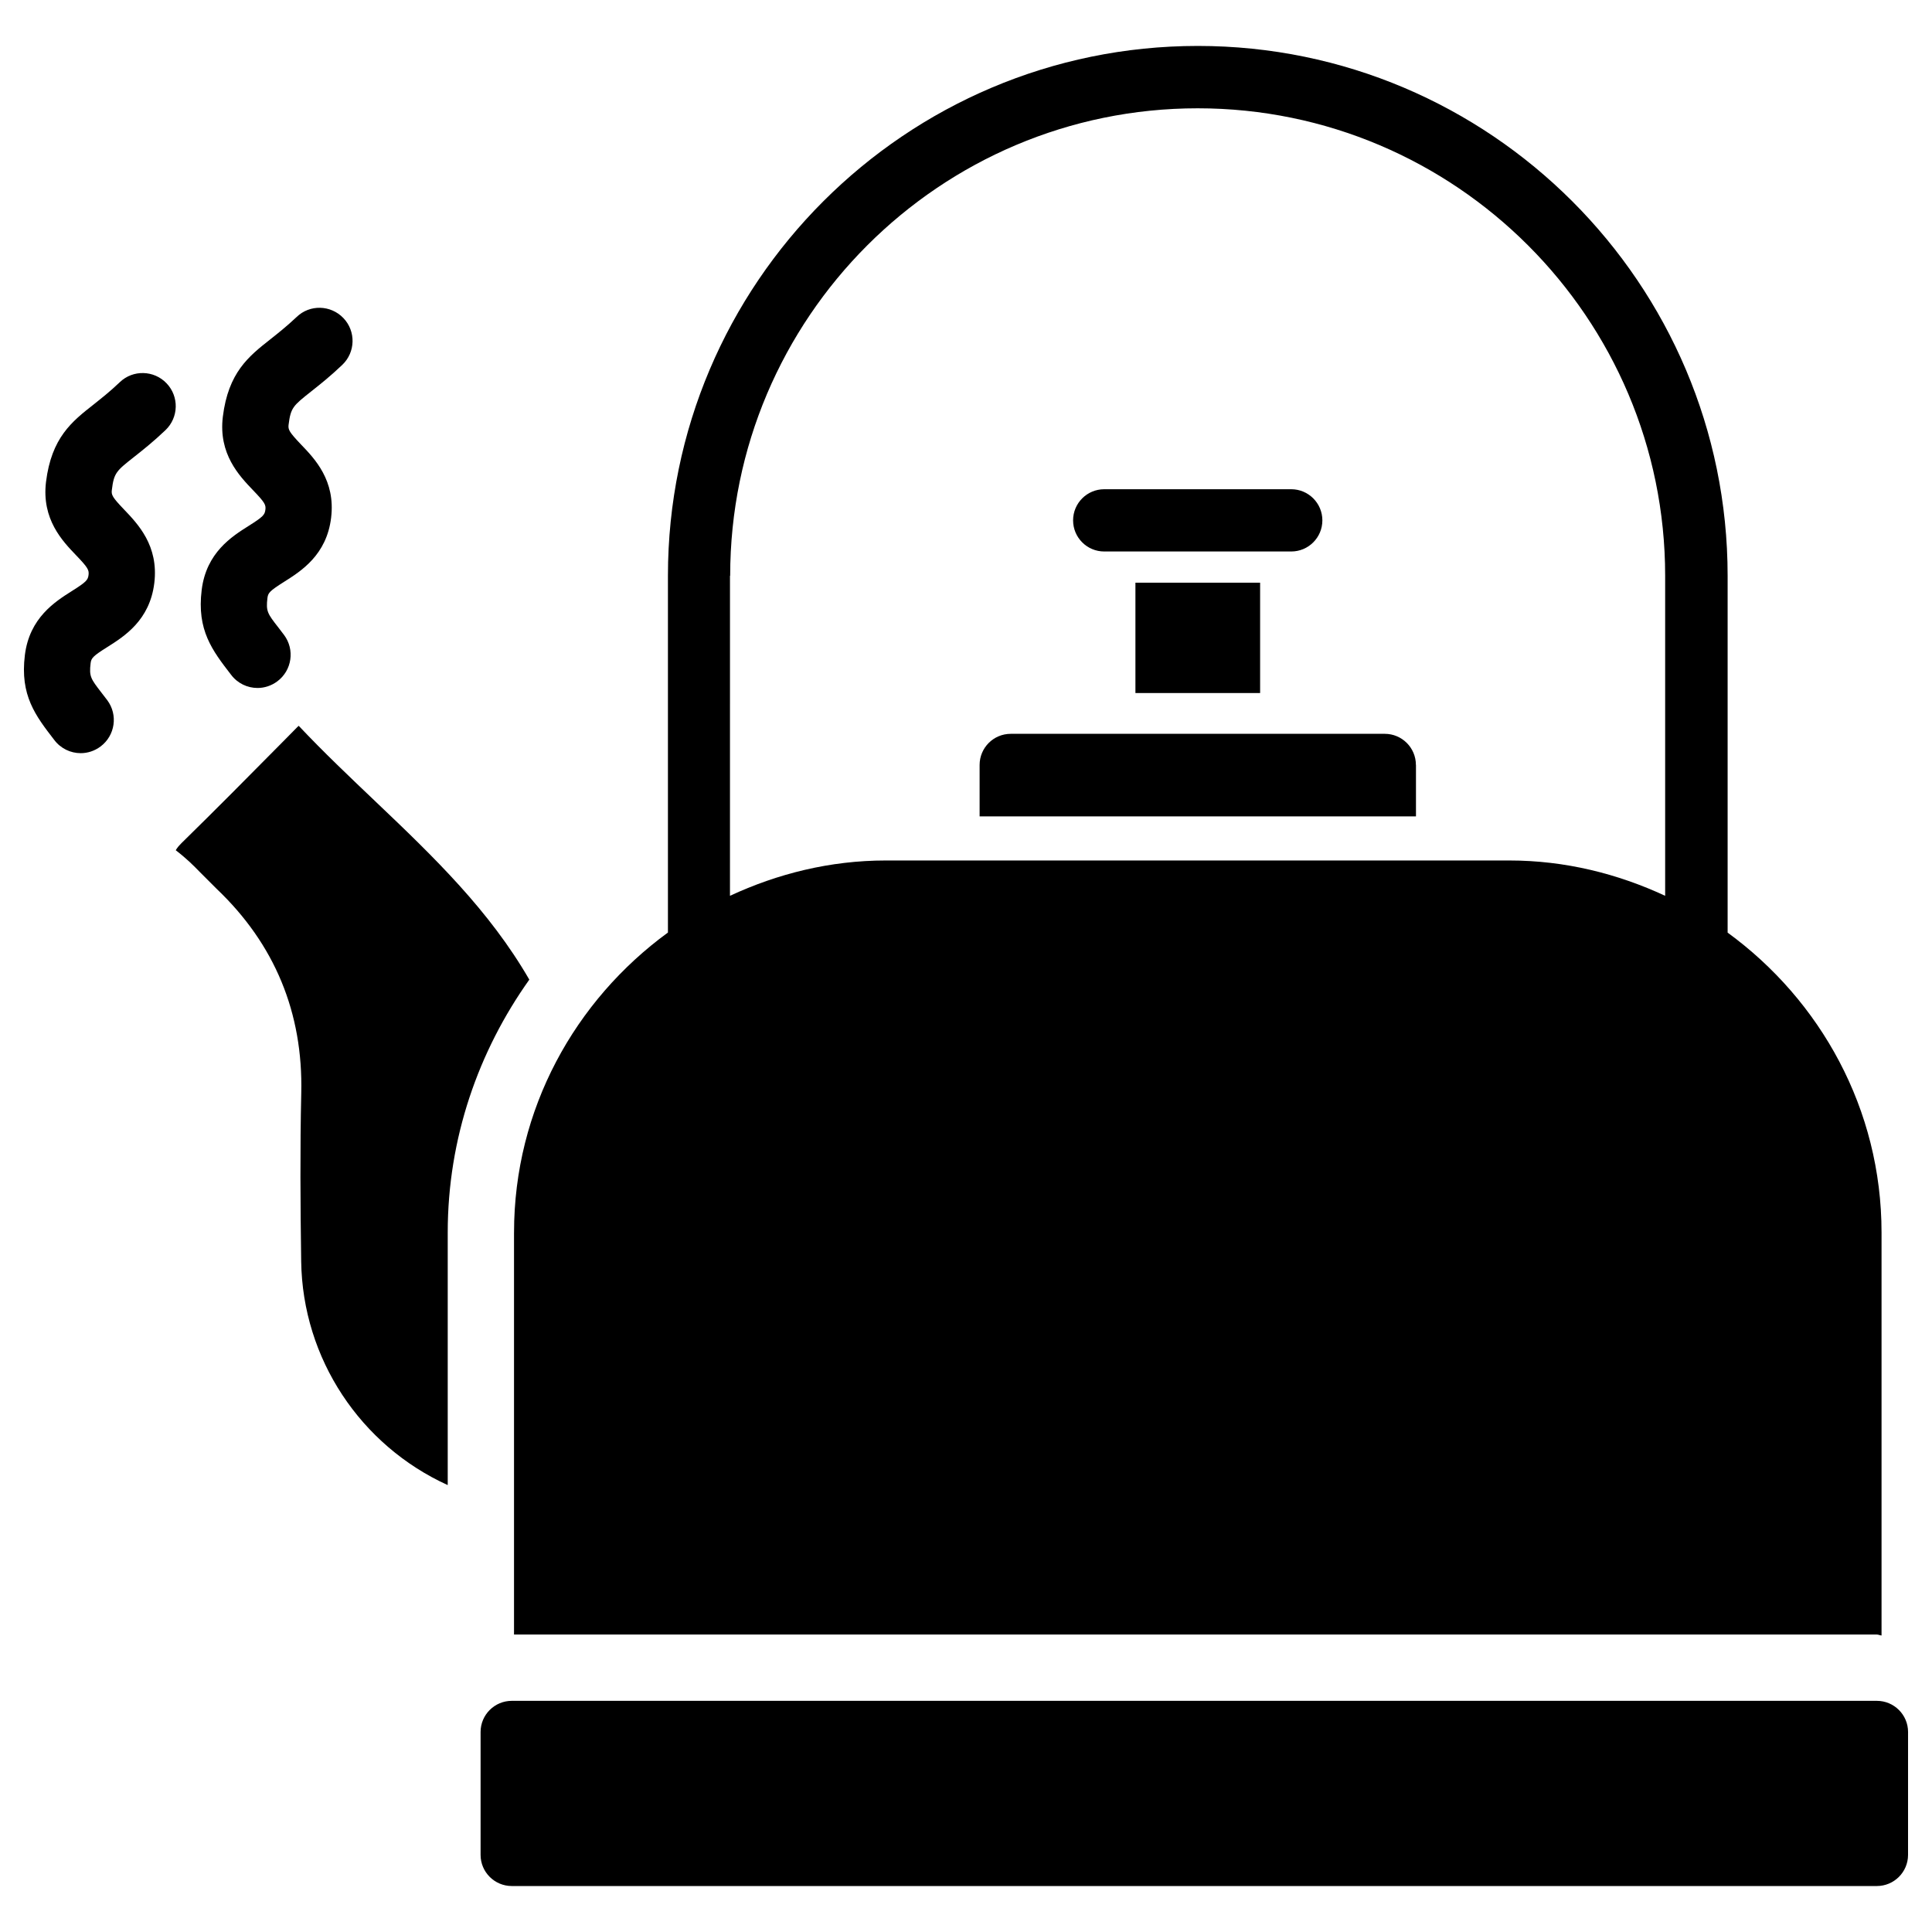<?xml version="1.0" encoding="UTF-8"?>
<!-- Uploaded to: SVG Repo, www.svgrepo.com, Generator: SVG Repo Mixer Tools -->
<svg fill="#000000" width="800px" height="800px" version="1.1" viewBox="144 144 512 512" xmlns="http://www.w3.org/2000/svg">
 <g>
  <path d="m436.63 290.15h49.562c4.555 0 8.25-3.695 8.25-8.25 0-4.555-3.695-8.25-8.25-8.25h-49.562c-4.555 0-8.25 3.695-8.25 8.25 0 4.555 3.695 8.25 8.25 8.25z"/>
  <path d="m444.9 298.42h33.043v29.242h-33.043z"/>
  <path d="m519.23 346.72c0-4.555-3.695-8.25-8.25-8.25h-99.125c-4.555 0-8.25 3.695-8.25 8.25v13.625h115.64v-13.625z"/>
  <path d="m641.39 594.74h-361.76c-4.555 0-8.27 3.695-8.27 8.25v32.578c0 4.555 3.715 8.25 8.27 8.25h361.75c4.555 0 8.27-3.695 8.27-8.25l0.004-32.578c0-4.555-3.715-8.25-8.27-8.25z"/>
  <path d="m243.61 356.5c-6.949-6.613-13.898-13.203-20.449-20.152-0.211 0.188-0.484 0.441-0.82 0.797l-3.523 3.57c-8.859 8.965-17.738 17.926-26.723 26.723-1.258 1.238-1.492 1.891-1.512 1.891 3.023 2.332 4.723 4.074 6.402 5.793l4.473 4.473c15.344 14.609 22.883 32.812 22.379 54.098-0.336 14.84-0.23 29.684-0.02 44.547 0.355 25.863 15.766 48.828 38.836 59.324v-66.922c0-25 8.125-48.051 21.621-67.027-10.543-18.25-25.133-32.355-40.664-47.113z"/>
  <path d="m280.22 470.62v106.55h361.17c0.441 0 0.797 0.23 1.238 0.25v-106.79c0-32.707-16.184-61.527-40.789-79.477v-94.57c0-77.441-62.996-140.41-140.41-140.41s-140.42 62.977-140.42 140.41v94.547c-24.602 17.953-40.785 46.773-40.785 79.48zm57.285-174.03c0-68.328 55.586-123.89 123.89-123.89 68.309 0 123.89 55.586 123.89 123.89v84.809c-12.594-5.856-26.512-9.363-41.312-9.363h-165.21c-14.801 0-28.695 3.504-41.312 9.363l0.004-84.809z"/>
  <path d="m212.25 326.32c1.828 0 3.672-0.586 5.246-1.762 3.883-2.898 4.68-8.398 1.785-12.281l-1.488-1.953c-2.918-3.738-3.34-4.324-2.918-7.852 0.168-1.344 0.566-1.848 4.406-4.281 4.492-2.832 11.273-7.094 12.469-16.984 1.199-9.887-4.344-15.637-8.02-19.457-3.106-3.277-3.398-3.887-3.254-5.164 0.57-4.578 1.199-5.059 6.027-8.883 2.309-1.828 5.039-3.988 8.207-7.012 3.504-3.336 3.652-8.898 0.293-12.402-3.359-3.508-8.922-3.656-12.406-0.273-2.688 2.539-4.996 4.344-6.949 5.898-5.731 4.512-11.145 8.773-12.594 20.531-1.195 9.863 4.344 15.637 8.02 19.48 3.129 3.254 3.422 3.859 3.254 5.164-0.168 1.324-0.566 1.848-4.41 4.262-4.492 2.832-11.25 7.094-12.469 16.98-1.324 10.684 2.812 16.039 7.766 22.461 1.723 2.309 4.367 3.527 7.035 3.527z"/>
  <path d="m175.74 245.29c-2.668 2.562-4.996 4.348-6.949 5.922-5.731 4.492-11.148 8.773-12.598 20.508-1.195 9.887 4.348 15.66 8.02 19.48 3.129 3.254 3.402 3.883 3.254 5.164-0.168 1.324-0.566 1.848-4.41 4.262-4.488 2.836-11.25 7.117-12.465 16.984-1.324 10.684 2.812 16.039 7.766 22.461 1.723 2.309 4.367 3.527 7.031 3.527 1.828 0 3.672-0.586 5.246-1.762 3.883-2.898 4.68-8.398 1.785-12.281l-1.488-1.934c-2.898-3.758-3.34-4.324-2.918-7.871 0.168-1.324 0.566-1.848 4.41-4.262 4.492-2.832 11.273-7.094 12.469-16.984 1.195-9.887-4.348-15.637-8.02-19.48-3.109-3.254-3.402-3.859-3.234-5.164 0.547-4.555 1.176-5.059 6.004-8.855 2.309-1.828 5.039-3.988 8.207-7.012 3.504-3.336 3.652-8.902 0.293-12.406-3.336-3.508-8.918-3.652-12.402-0.297z"/>
 </g>
</svg>